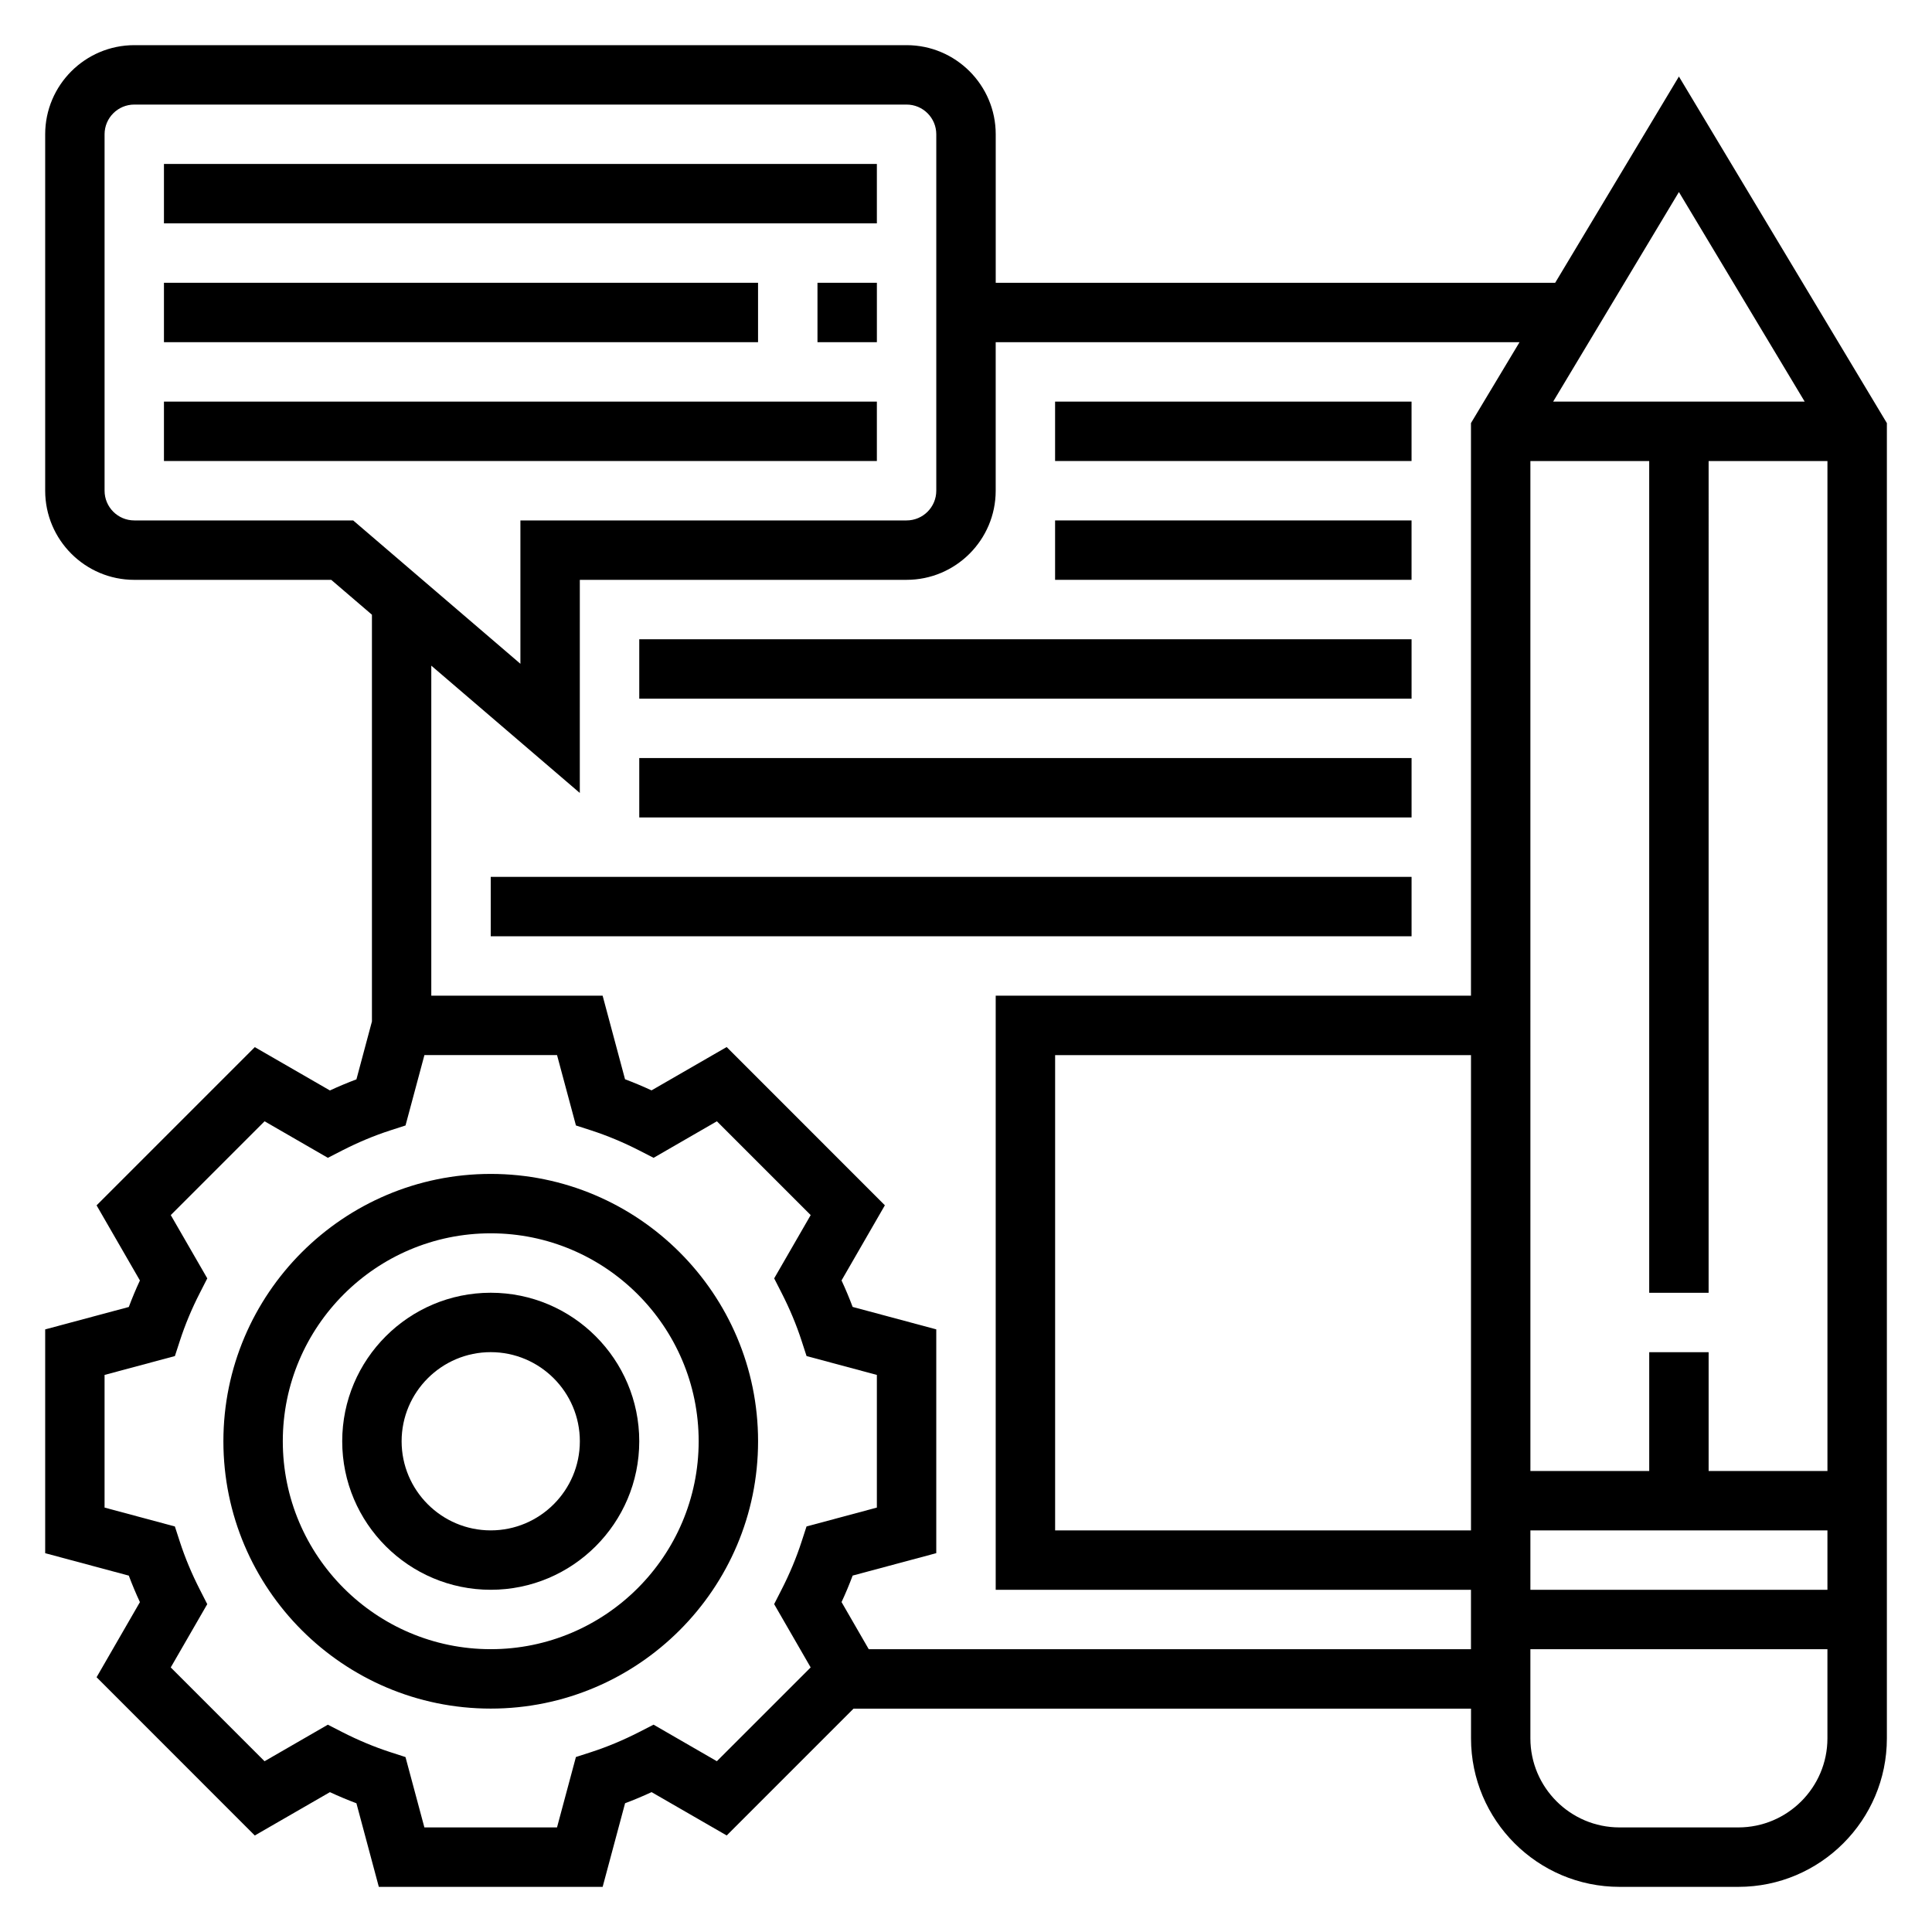 <?xml version="1.0" encoding="UTF-8"?>
<!-- Uploaded to: SVG Repo, www.svgrepo.com, Generator: SVG Repo Mixer Tools -->
<svg fill="#000000" width="800px" height="800px" version="1.1" viewBox="144 144 512 512" xmlns="http://www.w3.org/2000/svg">
 <g>
  <path d="m588.93 164.28-32.793 54.664h-148.26v-39.359c0-13.02-10.598-23.617-23.617-23.617h-204.67c-13.02 0-23.617 10.598-23.617 23.617v94.465c0 13.02 10.598 23.617 23.617 23.617h52.191l10.785 9.238v107.79l-4.109 15.344c-2.348 0.883-4.691 1.859-7.023 2.945l-19.91-11.484-41.93 41.93 11.484 19.91c-1.086 2.332-2.062 4.676-2.945 7.023l-22.16 5.941v59.309l22.16 5.945c0.883 2.348 1.859 4.684 2.945 7.023l-11.484 19.902 41.926 41.941 19.91-11.484c2.332 1.078 4.676 2.062 7.023 2.945l5.938 22.152h59.316l5.945-22.16c2.348-0.883 4.691-1.859 7.023-2.945l19.91 11.484 33.609-33.609h163.64v7.871c0 21.703 17.656 39.359 39.359 39.359h31.488c21.703 0 39.359-17.656 39.359-39.359v-348.55zm33.332 86.152h-66.66l33.328-55.543zm-88.434 299.14h-110.21v-125.95h110.21zm15.742 0h78.719v15.742l-78.719 0.004zm47.234-15.742v-31.488h-15.742v31.488h-31.488l-0.004-267.65h31.488v220.42h15.742l0.004-220.42h31.488v267.65zm-417.22-251.91c-4.344 0-7.871-3.535-7.871-7.871v-94.465c0-4.336 3.527-7.871 7.871-7.871h204.67c4.344 0 7.871 3.535 7.871 7.871v94.465c0 4.336-3.527 7.871-7.871 7.871h-102.34v37.992l-44.32-37.992zm154.39 328.82-16.773-9.684-3.809 1.953c-4.203 2.148-8.477 3.938-12.699 5.305l-4.07 1.316-5.008 18.656h-35.148l-5.008-18.648-4.07-1.316c-4.219-1.371-8.492-3.156-12.699-5.305l-3.809-1.953-16.773 9.684-24.859-24.859 9.676-16.773-1.945-3.809c-2.156-4.219-3.945-8.492-5.312-12.707l-1.324-4.07-18.633-5.004v-35.156l18.641-5 1.324-4.07c1.371-4.219 3.148-8.492 5.312-12.707l1.945-3.809-9.676-16.773 24.859-24.859 16.773 9.684 3.809-1.953c4.203-2.148 8.477-3.938 12.699-5.305l4.07-1.316 5.008-18.648h35.148l5.008 18.648 4.07 1.316c4.219 1.371 8.492 3.156 12.699 5.305l3.809 1.953 16.773-9.684 24.859 24.859-9.676 16.773 1.945 3.809c2.156 4.219 3.945 8.492 5.312 12.707l1.324 4.07 18.633 5v35.156l-18.641 5-1.324 4.07c-1.371 4.219-3.148 8.492-5.312 12.707l-1.945 3.809 9.676 16.773zm40.25-29.688-7.203-12.484c1.086-2.332 2.062-4.676 2.945-7.023l22.156-5.941v-59.309l-22.16-5.945c-0.883-2.348-1.859-4.684-2.945-7.023l11.484-19.91-41.926-41.941-19.91 11.484c-2.332-1.078-4.676-2.062-7.023-2.945l-5.938-22.145h-45.406v-87.465l39.359 33.738 0.004-56.48h86.594c13.02 0 23.617-10.598 23.617-23.617v-39.359h138.82l-12.867 21.434v151.75h-125.95v157.44h125.95v15.742zm230.45 47.234h-31.488c-13.02 0-23.617-10.598-23.617-23.617v-23.617h78.719v23.617c0.004 13.02-10.594 23.617-23.613 23.617z"/>
  <path d="m187.45 187.45h188.93v15.742h-188.93z"/>
  <path d="m360.64 218.94h15.742v15.742h-15.742z"/>
  <path d="m187.45 218.94h157.44v15.742h-157.44z"/>
  <path d="m187.45 250.43h188.93v15.742h-188.93z"/>
  <path d="m274.05 455.1c-39.07 0-70.848 31.789-70.848 70.848 0 39.062 31.781 70.848 70.848 70.848 39.07 0 70.848-31.789 70.848-70.848 0-39.059-31.781-70.848-70.848-70.848zm0 125.95c-30.379 0-55.105-24.719-55.105-55.105s24.727-55.105 55.105-55.105 55.105 24.719 55.105 55.105c-0.004 30.387-24.727 55.105-55.105 55.105z"/>
  <path d="m274.05 486.59c-21.703 0-39.359 17.656-39.359 39.359s17.656 39.359 39.359 39.359 39.359-17.656 39.359-39.359-17.656-39.359-39.359-39.359zm0 62.977c-13.02 0-23.617-10.598-23.617-23.617s10.598-23.617 23.617-23.617 23.617 10.598 23.617 23.617c0 13.023-10.598 23.617-23.617 23.617z"/>
  <path d="m423.61 250.43h94.465v15.742h-94.465z"/>
  <path d="m423.61 281.92h94.465v15.742h-94.465z"/>
  <path d="m313.41 313.41h204.67v15.742h-204.67z"/>
  <path d="m313.41 344.89h204.67v15.742h-204.67z"/>
  <path d="m274.05 376.38h244.03v15.742h-244.03z"/>
 </g>
</svg>